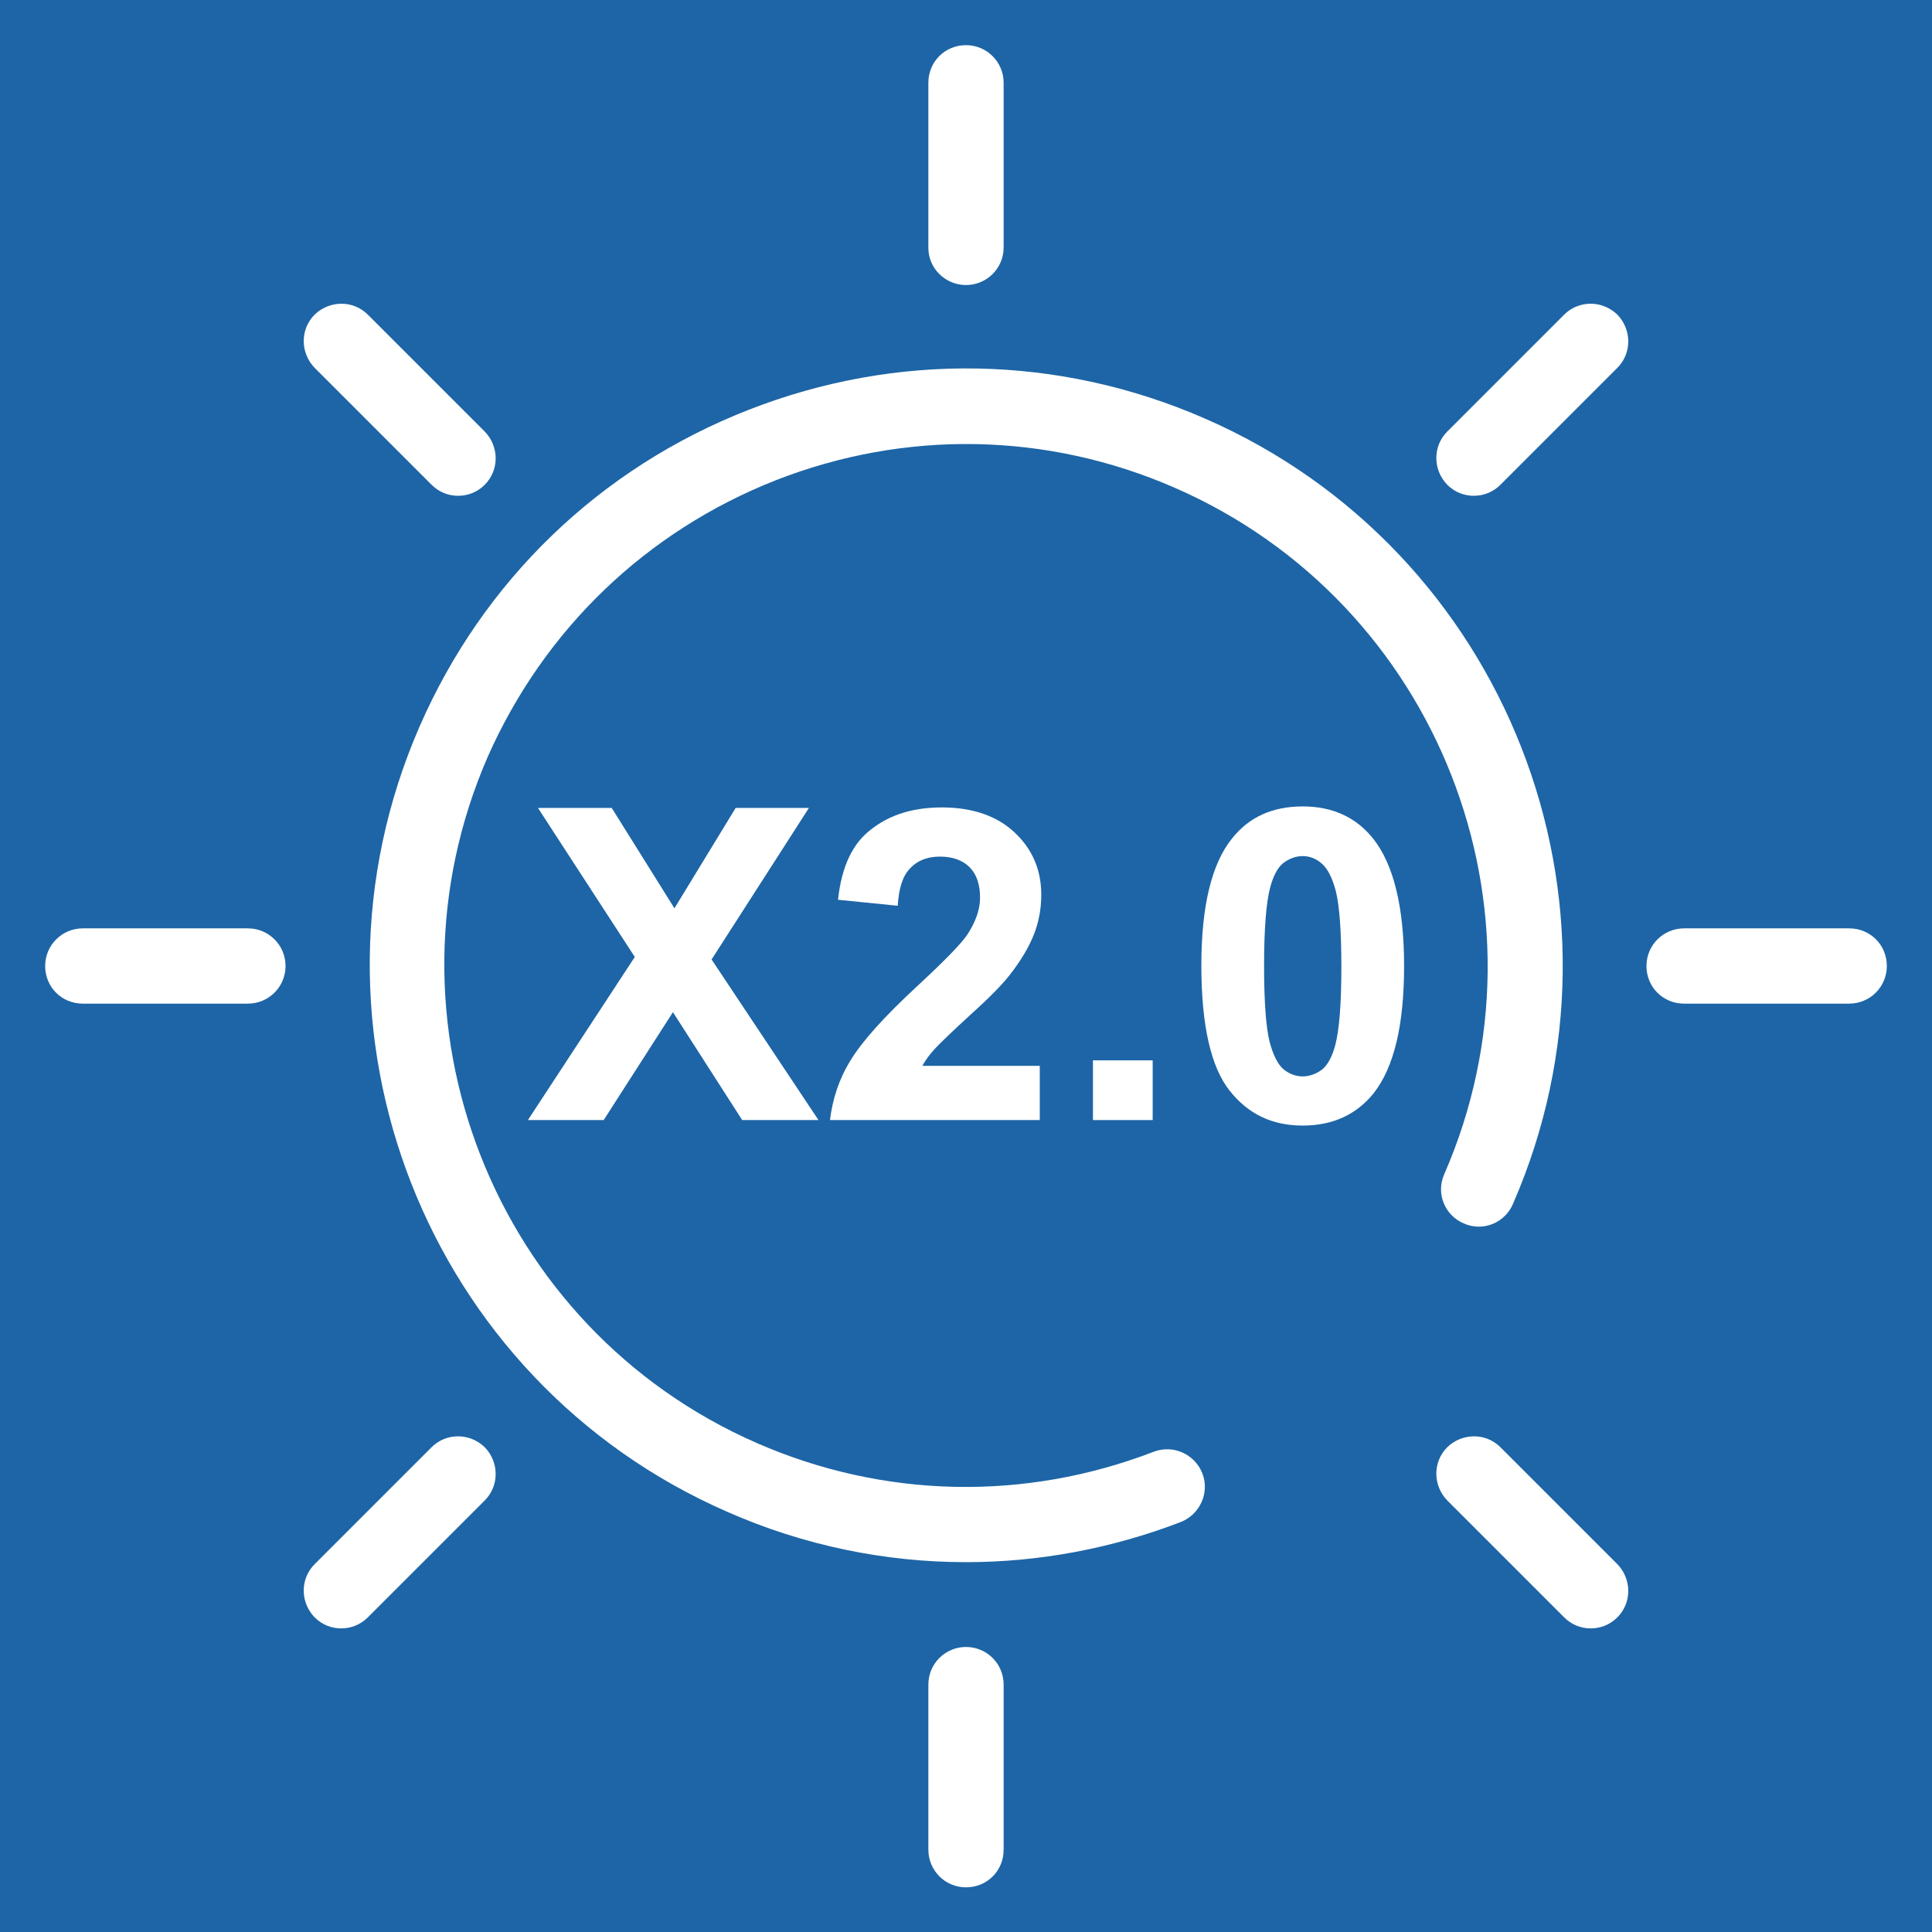 <?xml version="1.0" encoding="utf-8"?>
<!-- Generator: Adobe Illustrator 21.0.0, SVG Export Plug-In . SVG Version: 6.00 Build 0)  -->
<svg version="1.1" id="图层_1" xmlns="http://www.w3.org/2000/svg" xmlns:xlink="http://www.w3.org/1999/xlink" x="0px" y="0px"
	 viewBox="0 0 385 385" style="enable-background:new 0 0 385 385;" xml:space="preserve">
<style type="text/css">
	.st0{fill:#1D65A6;}
	.st1{fill:#FFFFFF;}
</style>
<rect y="0" class="st0" width="385" height="385"/>
<g>
	<path class="st1" d="M105.2,223.2l21.3-32.5L107.2,161h14.7l12.5,20l12.2-20h14.6l-19.4,30.2l21.3,32h-15.2l-13.8-21.5l-13.8,21.5
		H105.2z"/>
	<path class="st1" d="M207.2,212.1v11.1h-41.8c0.5-4.2,1.8-8.2,4.1-11.9c2.3-3.8,6.7-8.7,13.4-14.9c5.4-5,8.7-8.4,9.9-10.2
		c1.6-2.5,2.5-4.9,2.5-7.3c0-2.7-0.7-4.7-2.1-6.1c-1.4-1.4-3.4-2.1-5.9-2.1s-4.5,0.8-5.9,2.3c-1.5,1.5-2.3,4-2.5,7.5l-11.9-1.2
		c0.7-6.6,2.9-11.3,6.7-14.1c3.7-2.9,8.4-4.3,14-4.3c6.1,0,11,1.7,14.5,5s5.3,7.4,5.3,12.4c0,2.8-0.5,5.5-1.5,8s-2.6,5.2-4.8,8
		c-1.4,1.8-4,4.5-7.8,7.9c-3.8,3.5-6.1,5.7-7.2,6.9c-1,1.1-1.8,2.2-2.4,3.3h23.4V212.1z"/>
	<path class="st1" d="M217.8,223.2v-11.9h11.9v11.9H217.8z"/>
	<path class="st1" d="M259.6,160.7c6,0,10.7,2.2,14.1,6.5c4,5.1,6.1,13.5,6.1,25.3s-2,20.2-6.1,25.4c-3.4,4.2-8.1,6.4-14.1,6.4
		c-6.1,0-10.9-2.3-14.6-7c-3.7-4.7-5.6-13-5.6-24.9c0-11.7,2-20.2,6.1-25.3C248.9,162.8,253.6,160.7,259.6,160.7z M259.6,170.6
		c-1.4,0-2.7,0.5-3.9,1.4c-1.1,0.9-2,2.6-2.6,4.9c-0.8,3.1-1.2,8.3-1.2,15.6s0.4,12.3,1.1,15.1c0.7,2.7,1.7,4.6,2.8,5.5
		s2.4,1.4,3.8,1.4s2.7-0.5,3.9-1.4c1.1-0.9,2-2.6,2.6-4.9c0.8-3.1,1.2-8.2,1.2-15.5s-0.4-12.3-1.1-15.1c-0.7-2.7-1.7-4.6-2.8-5.5
		C262.3,171.1,261,170.6,259.6,170.6z"/>
</g>
<g>
	<path class="st1" d="M154.6,95.7c25.8-10.1,54.1-9.6,79.5,1.5c52.5,22.9,76.6,84.3,53.7,136.8c-1.7,3.8,0.1,8.2,3.9,9.8
		c3.8,1.7,8.2-0.1,9.8-3.9c26.2-60.1-1.3-130.3-61.4-156.5c-29.1-12.7-61.4-13.3-91-1.7s-52.8,34-65.5,63.1
		c-26.2,60.1,1.3,130.3,61.4,156.5c15.2,6.7,31.4,10,47.5,10c14.5,0,29-2.7,42.8-8c3.8-1.5,5.8-5.8,4.3-9.7
		c-1.5-3.8-5.8-5.8-9.7-4.3c-25.7,9.9-53.8,9.3-79-1.7c-52.5-22.9-76.6-84.3-53.7-136.8C108.4,125.5,128.7,105.9,154.6,95.7z"/>
	<path class="st1" d="M311.7,62.7L288.4,86c-2.9,2.9-2.9,7.6,0,10.6c1.5,1.5,3.4,2.2,5.3,2.2s3.8-0.7,5.3-2.2l23.3-23.3
		c2.9-2.9,2.9-7.6,0-10.6C319.3,59.8,314.6,59.8,311.7,62.7z"/>
	<path class="st1" d="M86,288.4l-23.3,23.3c-2.9,2.9-2.9,7.6,0,10.6c1.5,1.5,3.4,2.2,5.3,2.2s3.8-0.7,5.3-2.2L96.6,299
		c2.9-2.9,2.9-7.6,0-10.6C93.6,285.5,88.9,285.5,86,288.4z"/>
	<path class="st1" d="M368.5,185h-32.9c-4.1,0-7.5,3.3-7.5,7.5s3.3,7.5,7.5,7.5h32.9c4.1,0,7.5-3.3,7.5-7.5S372.7,185,368.5,185z"/>
	<path class="st1" d="M49.4,185H16.5c-4.1,0-7.5,3.3-7.5,7.5s3.3,7.5,7.5,7.5h32.9c4.1,0,7.5-3.3,7.5-7.5S53.5,185,49.4,185z"/>
	<path class="st1" d="M299,288.4c-2.9-2.9-7.6-2.9-10.6,0c-2.9,2.9-2.9,7.6,0,10.6l23.3,23.3c1.5,1.5,3.4,2.2,5.3,2.2
		s3.8-0.7,5.3-2.2c2.9-2.9,2.9-7.6,0-10.6L299,288.4z"/>
	<path class="st1" d="M86,96.6c1.5,1.5,3.4,2.2,5.3,2.2s3.8-0.7,5.3-2.2c2.9-2.9,2.9-7.6,0-10.6L73.3,62.7c-2.9-2.9-7.6-2.9-10.6,0
		c-2.9,2.9-2.9,7.6,0,10.6L86,96.6z"/>
	<path class="st1" d="M192.5,328.2c-4.1,0-7.5,3.3-7.5,7.5v32.9c0,4.1,3.3,7.5,7.5,7.5s7.5-3.3,7.5-7.5v-32.9
		C200,331.5,196.6,328.2,192.5,328.2z"/>
	<path class="st1" d="M192.5,56.8c4.1,0,7.5-3.3,7.5-7.5V16.5c0-4.1-3.3-7.5-7.5-7.5s-7.5,3.3-7.5,7.5v32.9
		C185,53.5,188.4,56.8,192.5,56.8z"/>
</g>
</svg>
